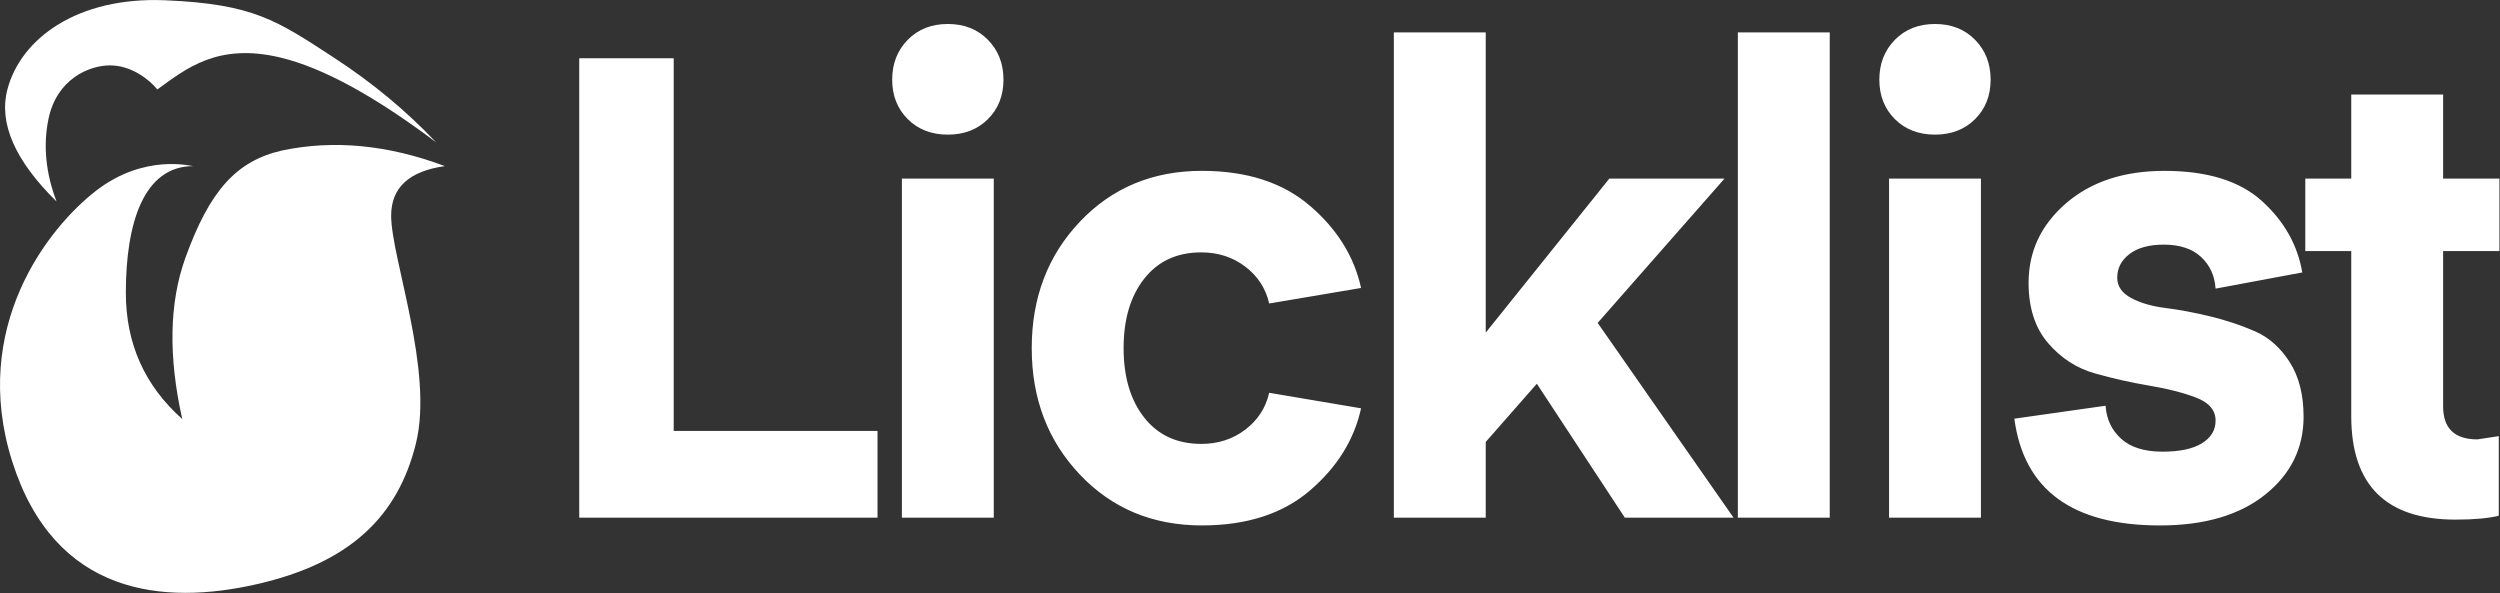 <?xml version="1.0" encoding="UTF-8" standalone="no"?>
<svg
   xmlns:dc="http://purl.org/dc/elements/1.1/"
   xmlns:cc="http://creativecommons.org/ns#"
   xmlns:rdf="http://www.w3.org/1999/02/22-rdf-syntax-ns#"
   xmlns:svg="http://www.w3.org/2000/svg"
   xmlns="http://www.w3.org/2000/svg"
   xmlns:sodipodi="http://sodipodi.sourceforge.net/DTD/sodipodi-0.dtd"
   xmlns:inkscape="http://www.inkscape.org/namespaces/inkscape"
   width="118"
   height="28"
   viewBox="0 0 118 28"
   version="1.1"
   id="svg2"
   inkscape:version="0.48.4 r9939"
   sodipodi:docname="logo.white.svg">
  <rect x="0" y="0" width="118" height="28" fill="#333333" stroke="none"/>
  <sodipodi:namedview
     pagecolor="#ffffff"
     bordercolor="#666666"
     borderopacity="1"
     objecttolerance="10"
     gridtolerance="10"
     guidetolerance="10"
     inkscape:pageopacity="0"
     inkscape:pageshadow="2"
     inkscape:window-width="1535"
     inkscape:window-height="876"
     id="namedview13"
     showgrid="false"
     showguides="true"
     inkscape:guide-bbox="true"
     inkscape:zoom="9.2797834"
     inkscape:cx="55.396577"
     inkscape:cy="-2.7591731"
     inkscape:window-x="65"
     inkscape:window-y="24"
     inkscape:window-maximized="1"
     inkscape:current-layer="g3775">
    <sodipodi:guide
       orientation="0,1"
       position="48.462,52.882"
       id="guide3003" />
    <sodipodi:guide
       orientation="0,1"
       position="72.846,7.163"
       id="guide3005" />
  </sodipodi:namedview>
  <title
     id="title4">Licklist.co.uk</title>
  <desc
     id="desc6">Social nightlife</desc>
  <defs
     id="defs8" />
  <g
     id="g3775"
     transform="matrix(0.509,0,0,0.509,0,13.745)">
    <g
       style="fill:#f92597;fill-opacity:1;stroke:none"
       transform="translate(-403.787,-2935)"
       id="Licklist-Logo">
      <g
         style="fill:#f92597;fill-opacity:1"
         transform="translate(398,2910)"
         id="Group-3">
        <path
           style="fill:#ffffff;fill-opacity:1"
           inkscape:connector-curvature="0"
           id="Licklist"
           d="m 87.16,37.96 0,8.04 -27.66,0 0,-42.6 8.76,0 0,34.56 18.9,0 z m 6.52,-27.48 c -1.52,0 -2.76,-0.48 -3.72,-1.44 -0.96,-0.96 -1.44,-2.18 -1.44,-3.66 0,-1.48 0.48,-2.71 1.44,-3.69 0.96,-0.98 2.2,-1.47 3.72,-1.47 1.52,0 2.76,0.49 3.72,1.47 0.96,0.98 1.44,2.21 1.44,3.69 0,1.48 -0.48,2.7 -1.44,3.66 -0.96,0.96 -2.2,1.44 -3.72,1.44 z M 89.42,46 l 0,-31.44 8.52,0 0,31.44 -8.52,0 z m 27.76,-6.84 c 1.56,0 2.92,-0.44 4.08,-1.32 1.16,-0.88 1.9,-2.02 2.22,-3.42 l 8.52,1.44 c -0.64,2.92 -2.22,5.46 -4.74,7.62 -2.52,2.16 -5.86,3.24 -10.02,3.24 -4.56,0 -8.33,-1.57 -11.31,-4.71 -2.98,-3.14 -4.47,-7.05 -4.47,-11.73 0,-4.68 1.49,-8.59 4.47,-11.73 2.98,-3.14 6.75,-4.71 11.31,-4.71 4.16,0 7.5,1.08 10.02,3.24 2.52,2.16 4.1,4.7 4.74,7.62 l -8.52,1.44 c -0.32,-1.4 -1.06,-2.54 -2.22,-3.42 -1.16,-0.88 -2.52,-1.32 -4.08,-1.32 -2.24,0 -4,0.81 -5.28,2.43 -1.28,1.62 -1.92,3.77 -1.92,6.45 0,2.68 0.64,4.83 1.92,6.45 1.28,1.62 3.04,2.43 5.28,2.43 z m 37.84,-24.6 10.68,0 -11.76,13.38 12.6,18.06 -10.08,0 -8.16,-12.42 -4.74,5.4 0,7.02 -8.52,0 0,-45 8.52,0 0,27.84 11.46,-14.28 z m 20.44,31.44 -8.52,0 0,-45 8.52,0 0,45 z m 9.76,-35.52 c -1.52,0 -2.76,-0.48 -3.72,-1.44 -0.96,-0.96 -1.44,-2.18 -1.44,-3.66 0,-1.48 0.48,-2.71 1.44,-3.69 0.96,-0.98 2.2,-1.47 3.72,-1.47 1.52,0 2.76,0.49 3.72,1.47 0.96,0.98 1.44,2.21 1.44,3.69 0,1.48 -0.48,2.7 -1.44,3.66 -0.96,0.96 -2.2,1.44 -3.72,1.44 z m -4.26,35.52 0,-31.44 8.52,0 0,31.44 -8.52,0 z m 11.62,-9.18 8.46,-1.2 c 0.08,1.24 0.56,2.26 1.44,3.06 0.88,0.8 2.16,1.2 3.84,1.2 1.6,0 2.82,-0.26 3.66,-0.78 0.84,-0.52 1.26,-1.22 1.26,-2.1 0,-0.96 -0.6,-1.67 -1.8,-2.13 -1.2,-0.46 -2.64,-0.83 -4.32,-1.11 -1.68,-0.28 -3.37,-0.66 -5.07,-1.14 -1.7,-0.48 -3.15,-1.42 -4.35,-2.82 -1.2,-1.4 -1.8,-3.26 -1.8,-5.58 0,-2.92 1.16,-5.38 3.48,-7.38 2.32,-2 5.36,-3 9.12,-3 3.96,0 6.97,0.93 9.03,2.79 2.06,1.86 3.31,4.07 3.75,6.63 l -8.04,1.5 c -0.08,-1.2 -0.53,-2.18 -1.35,-2.94 -0.82,-0.76 -1.97,-1.14 -3.45,-1.14 -1.36,0 -2.42,0.29 -3.18,0.87 -0.76,0.58 -1.14,1.31 -1.14,2.19 0,0.8 0.43,1.43 1.29,1.89 0.86,0.46 1.93,0.77 3.21,0.93 1.28,0.16 2.66,0.42 4.14,0.78 1.48,0.36 2.86,0.82 4.14,1.38 1.28,0.56 2.35,1.51 3.21,2.85 0.86,1.34 1.29,3.03 1.29,5.07 0,2.92 -1.19,5.33 -3.57,7.23 -2.38,1.9 -5.63,2.85 -9.75,2.85 -8.12,0 -12.62,-3.3 -13.5,-9.9 z m 44.92,1.62 0,7.38 c -0.96,0.24 -2.3,0.36 -4.02,0.36 -6.44,0 -9.66,-3.2 -9.66,-9.6 l 0,-15.3 -4.26,0 0,-6.72 4.26,0 0,-7.8 8.52,0 0,7.8 5.22,0 0,6.72 -5.22,0 0,14.4 c 0,2.04 1.06,3.06 3.18,3.06 l 1.98,-0.3 z" />
      </g>
    </g>
    <g
       style="fill:#ffffff;fill-opacity:1"
       id="Group-16"
       transform="matrix(0.727,0,0,0.725,-0.254,-27.23)">
      <path
         style="fill:#ffffff;fill-opacity:1"
         id="Path-2"
         d="m 57.097,21.559 c -4.57,0.639 -6.855,2.754 -6.855,6.344 0,5.385 5.459,19.8 3.16,29.129 C 51.102,66.36 45.024,72.304 33.112,75.03 21.2,77.756 7.337,76.486 1.912,59.349 -3.513,42.213 6.448,29.477 12.606,24.705 18.764,19.932 24.744,21.559 24.999,21.559 c -6.284,0 -8.598,7.195 -8.598,16.205 0,6.488 2.398,11.87 7.195,16.145 -1.79,-8.026 -1.656,-14.899 0.403,-20.621 3.088,-8.583 6.485,-12.39 12.33,-13.729 6.593,-1.391 13.516,-0.725 20.768,2 z"
         inkscape:connector-curvature="0" />
      <path
         style="fill:#ffffff;fill-opacity:1"
         id="Path-3"
         d="M 55.98,18.519 C 48.122,12.584 41.505,8.969 36.131,7.675 28.069,5.735 24.024,9.151 20.419,11.752 19.369,10.457 17.082,8.675 14.383,8.675 c -2.7,0 -6.801,1.766 -7.849,6.844 C 5.835,18.904 6.178,22.428 7.564,26.089 2.257,20.849 0.167,16.07 1.294,11.752 2.984,5.274 10.185,-0.135 21.442,0.348 32.699,0.831 35.629,2.91 42.93,7.675 47.797,10.852 52.147,14.467 55.98,18.519 z"
         inkscape:connector-curvature="0" />
    </g>
  </g>
</svg>
